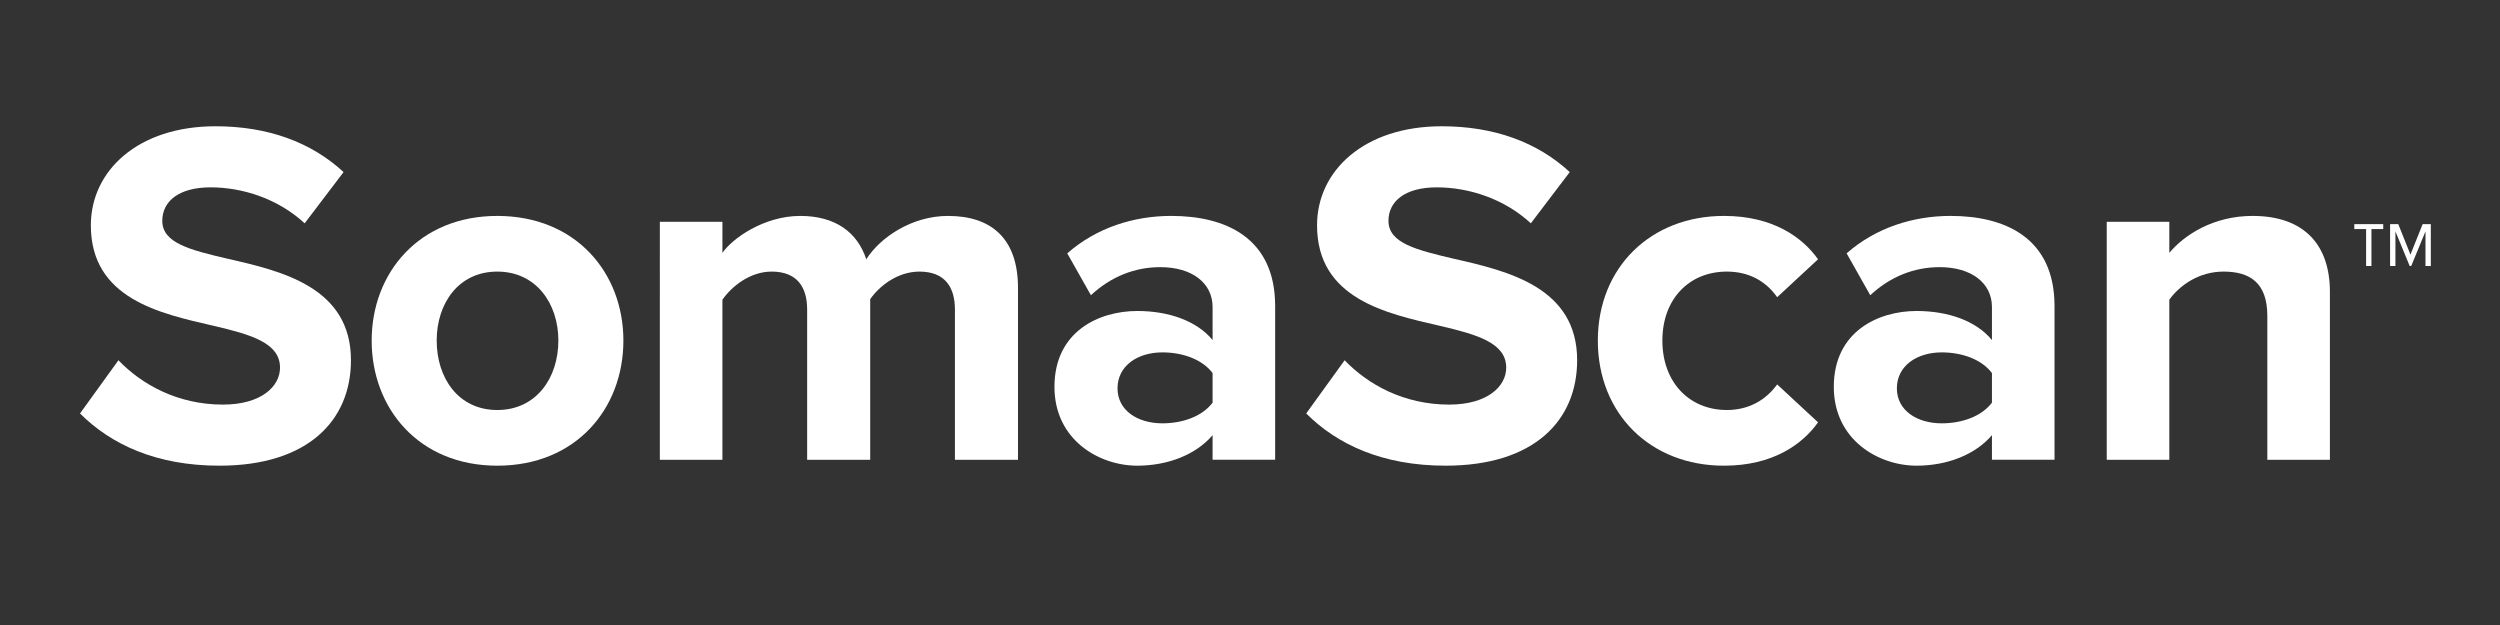 <?xml version="1.0" encoding="UTF-8"?><svg xmlns="http://www.w3.org/2000/svg" id="Layer_168505a9c97c56" version="1.1" viewBox="0 0 360 90" aria-hidden="true" width="360px" height="90px">
  <rect x="0" y="0" width="360" height="90" fill="#333333" stroke="none"/>
  <!-- Generator: Adobe Illustrator 29.0.1, SVG Export Plug-In . SVG Version: 2.1.0 Build 192)  -->
  <defs><linearGradient class="cerosgradient" data-cerosgradient="true" id="CerosGradient_id40f43f45e" gradientUnits="userSpaceOnUse" x1="50%" y1="100%" x2="50%" y2="0%"><stop offset="0%" stop-color="#d1d1d1"/><stop offset="100%" stop-color="#d1d1d1"/></linearGradient><linearGradient/>
    <style>
      .st0-68505a9c97c56{
        isolation: isolate;
      }

      .st1-68505a9c97c56{
        fill: #fff;
      }
    </style>
  </defs>
  <g class="st0-68505a9c97c56">
    <g class="st0-68505a9c97c56">
      <path class="st1-68505a9c97c56" d="M17.056,51.878c3.334,3.476,8.512,6.384,15.039,6.384,5.534,0,8.229-2.624,8.229-5.32,0-3.547-4.114-4.753-9.577-6.029-7.732-1.773-17.664-3.901-17.664-14.472,0-7.874,6.81-14.258,17.947-14.258,7.52,0,13.762,2.27,18.444,6.597l-5.604,7.377c-3.831-3.547-8.938-5.179-13.549-5.179-4.54,0-6.952,1.986-6.952,4.824,0,3.192,3.972,4.185,9.435,5.462,7.803,1.773,17.734,4.115,17.734,14.614,0,8.654-6.172,15.181-18.94,15.181-9.08,0-15.606-3.051-20.075-7.52l5.533-7.661Z"/>
      <path class="st1-68505a9c97c56" d="M53.52,49.04c0-9.719,6.81-17.947,18.089-17.947,11.35,0,18.16,8.229,18.16,17.947,0,9.789-6.811,18.019-18.16,18.019-11.279,0-18.089-8.229-18.089-18.019ZM80.405,49.04c0-5.32-3.192-9.931-8.796-9.931s-8.726,4.611-8.726,9.931c0,5.392,3.121,10.002,8.726,10.002s8.796-4.61,8.796-10.002Z"/>
      <path class="st1-68505a9c97c56" d="M137.51,66.207v-21.636c0-3.192-1.419-5.462-5.107-5.462-3.192,0-5.817,2.127-7.094,3.972v23.126h-9.08v-21.636c0-3.192-1.419-5.462-5.107-5.462-3.121,0-5.746,2.127-7.094,4.043v23.055h-9.01V31.944h9.01v4.469c1.419-2.057,5.959-5.32,11.208-5.32,5.036,0,8.229,2.341,9.506,6.243,1.986-3.122,6.526-6.243,11.775-6.243,6.313,0,10.073,3.334,10.073,10.356v24.758h-9.08Z"/>
      <path class="st1-68505a9c97c56" d="M174.613,66.207v-3.547c-2.341,2.767-6.385,4.398-10.854,4.398-5.462,0-11.917-3.689-11.917-11.351,0-8.016,6.455-10.924,11.917-10.924,4.54,0,8.584,1.418,10.854,4.185v-4.753c0-3.476-2.979-5.746-7.52-5.746-3.688,0-7.094,1.348-10.002,4.043l-3.405-6.03c4.186-3.688,9.577-5.391,14.968-5.391,7.804,0,14.967,3.121,14.967,12.981v22.133h-9.008ZM174.613,53.722c-1.489-1.986-4.327-2.979-7.235-2.979-3.547,0-6.455,1.916-6.455,5.179,0,3.192,2.908,5.037,6.455,5.037,2.908,0,5.746-.993,7.235-2.979v-4.257Z"/>
      <path class="st1-68505a9c97c56" d="M193.627,51.878c3.334,3.476,8.512,6.384,15.039,6.384,5.533,0,8.229-2.624,8.229-5.32,0-3.547-4.115-4.753-9.578-6.029-7.73-1.773-17.662-3.901-17.662-14.472,0-7.874,6.809-14.258,17.947-14.258,7.52,0,13.762,2.27,18.443,6.597l-5.604,7.377c-3.832-3.547-8.939-5.179-13.549-5.179-4.541,0-6.953,1.986-6.953,4.824,0,3.192,3.973,4.185,9.436,5.462,7.803,1.773,17.734,4.115,17.734,14.614,0,8.654-6.172,15.181-18.941,15.181-9.08,0-15.605-3.051-20.074-7.52l5.533-7.661Z"/>
      <path class="st1-68505a9c97c56" d="M248.248,31.093c7.023,0,11.279,3.05,13.551,6.243l-5.889,5.462c-1.631-2.342-4.113-3.689-7.236-3.689-5.461,0-9.293,3.972-9.293,9.931s3.832,10.002,9.293,10.002c3.123,0,5.605-1.419,7.236-3.688l5.889,5.462c-2.271,3.192-6.527,6.243-13.551,6.243-10.568,0-18.16-7.449-18.16-18.019,0-10.499,7.592-17.947,18.16-17.947Z"/>
      <path class="st1-68505a9c97c56" d="M286.84,66.207v-3.547c-2.34,2.767-6.385,4.398-10.854,4.398-5.461,0-11.918-3.689-11.918-11.351,0-8.016,6.457-10.924,11.918-10.924,4.541,0,8.584,1.418,10.854,4.185v-4.753c0-3.476-2.979-5.746-7.52-5.746-3.688,0-7.094,1.348-10.002,4.043l-3.404-6.03c4.186-3.688,9.576-5.391,14.967-5.391,7.805,0,14.969,3.121,14.969,12.981v22.133h-9.01ZM286.84,53.722c-1.488-1.986-4.326-2.979-7.234-2.979-3.547,0-6.457,1.916-6.457,5.179,0,3.192,2.91,5.037,6.457,5.037,2.908,0,5.746-.993,7.234-2.979v-4.257Z"/>
      <path class="st1-68505a9c97c56" d="M326.496,66.207v-20.714c0-4.753-2.482-6.384-6.312-6.384-3.547,0-6.314,1.986-7.803,4.043v23.055h-9.01V31.944h9.01v4.469c2.199-2.625,6.383-5.32,11.988-5.32,7.52,0,11.137,4.256,11.137,10.925v24.189h-9.01Z"/>
    </g>
  </g>
  <g class="st0-68505a9c97c56">
    <g class="st0-68505a9c97c56">
      <path class="st1-68505a9c97c56" d="M341.487,32.99v5.316h-.768v-5.316h-1.699v-.713h4.166v.713h-1.699ZM349.27,38.307v-4.987l-2.055,4.987h-.22l-2.055-4.987v4.987h-.768v-6.029h1.179l1.754,4.385,1.754-4.385h1.178v6.029h-.768Z"/>
    </g>
  </g>
</svg>